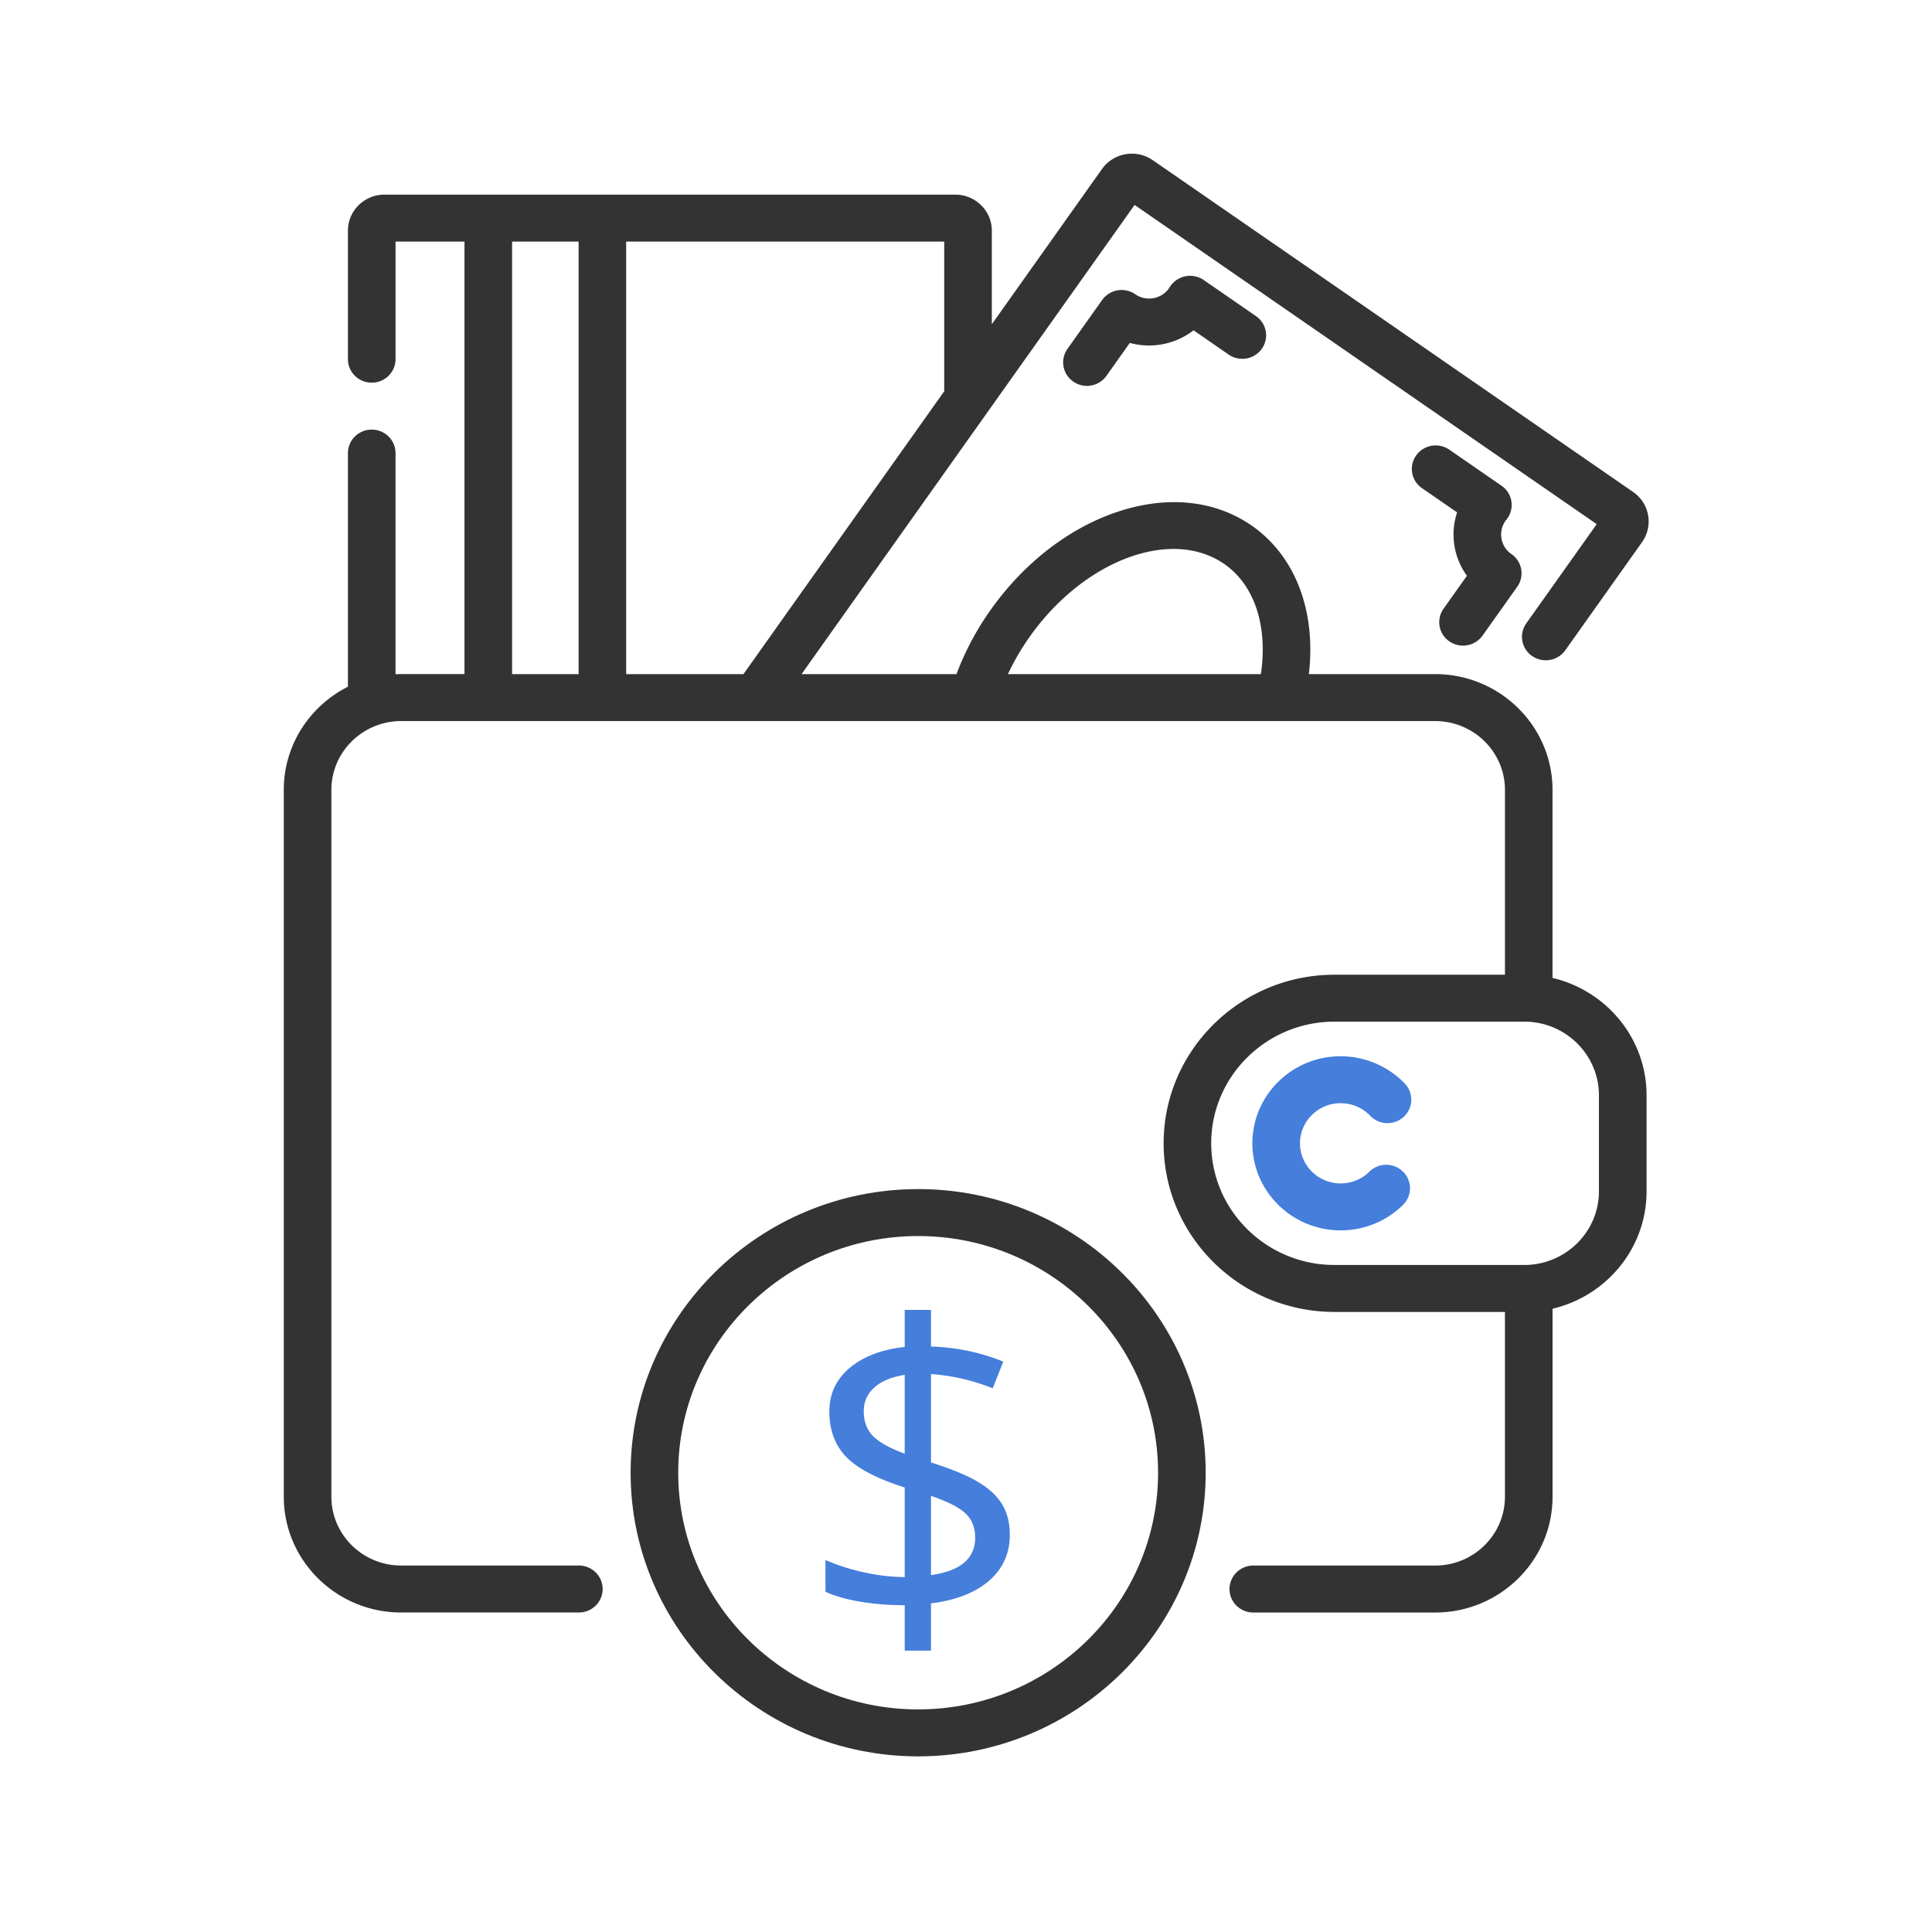 <svg width="88" height="88" fill="none" xmlns="http://www.w3.org/2000/svg"><g clip-path="url(#clip0)"><path d="M54.829 12.756a1.094 1.094 0 00-1.563.344c-.007.013-.016.025-.024.036-.348.49-1.035.61-1.532.267a1.093 1.093 0 00-1.51.262l-1.579 2.227a1.06 1.06 0 00.266 1.489 1.09 1.09 0 001.51-.262l1.064-1.5a3.32 3.32 0 002.904-.573l1.598 1.104a1.094 1.094 0 001.51-.262 1.06 1.06 0 00-.266-1.49l-2.378-1.642zm11.987 13.47l-1.064 1.499a1.06 1.06 0 00.266 1.49 1.095 1.095 0 001.51-.264l1.58-2.225a1.06 1.06 0 00-.266-1.49 1.077 1.077 0 01-.27-1.51.227.227 0 01.026-.035 1.06 1.06 0 00-.206-1.567l-2.378-1.642a1.093 1.093 0 00-1.51.263 1.06 1.06 0 00.266 1.49l1.599 1.103a3.201 3.201 0 00.447 2.888z" fill="#333"/><path d="M61.064 50.25c.515 0 .993.203 1.346.573a1.095 1.095 0 001.533.042 1.059 1.059 0 00.044-1.511 4.063 4.063 0 00-2.923-1.243c-2.217 0-4.02 1.779-4.02 3.965s1.803 3.965 4.02 3.965a4.019 4.019 0 002.842-1.161 1.059 1.059 0 000-1.512 1.094 1.094 0 00-1.533 0c-.35.345-.815.535-1.31.535-1.02 0-1.85-.82-1.85-1.827 0-1.007.83-1.827 1.85-1.827z" fill="#457EDB"/><path d="M70.715 44.544v-8.565c0-2.908-2.398-5.274-5.346-5.274h-5.752c.336-2.867-.613-5.389-2.615-6.772-1.696-1.17-3.893-1.38-6.188-.591-2.168.747-4.185 2.316-5.678 4.42a12.772 12.772 0 00-1.569 2.943H36.51l15.169-21.37 21.049 14.539-3.207 4.518a1.06 1.06 0 00.266 1.49c.49.338 1.166.22 1.51-.263l3.496-4.925a1.628 1.628 0 00-.408-2.286L52.51 7.298a1.67 1.67 0 00-1.243-.273 1.658 1.658 0 00-1.074.675l-5.017 7.069v-4.263c0-.905-.747-1.641-1.664-1.641h-26c-.918 0-1.664.736-1.664 1.641v5.854c0 .591.486 1.07 1.084 1.07.599 0 1.084-.479 1.084-1.07v-5.356h3.14v19.7h-2.884c-.085 0-.17.003-.256.007V20.637c0-.59-.485-1.069-1.084-1.069-.598 0-1.084.48-1.084 1.07v10.641c-1.733.873-2.922 2.652-2.922 4.7v32.194c0 2.908 2.398 5.274 5.346 5.274h8.094c.599 0 1.084-.478 1.084-1.07 0-.59-.485-1.069-1.084-1.069h-8.094c-1.753 0-3.178-1.406-3.178-3.135V35.98c0-1.37.895-2.537 2.138-2.963a3.204 3.204 0 011.04-.173H65.37c1.753 0 3.179 1.407 3.179 3.136v8.417h-7.76c-4.294 0-7.787 3.445-7.787 7.68 0 4.236 3.493 7.68 7.786 7.68h7.76v8.417c0 1.73-1.425 3.135-3.178 3.135h-8.283c-.599 0-1.084.48-1.084 1.07 0 .59.485 1.069 1.084 1.069h8.283c2.948 0 5.347-2.366 5.347-5.274V59.61c2.452-.575 4.282-2.753 4.282-5.345V49.89c0-2.592-1.83-4.771-4.283-5.345zM46.911 28.989c2.473-3.483 6.442-4.965 8.848-3.303 1.386.957 1.996 2.836 1.672 5.019H45.91c.275-.59.61-1.165 1.002-1.716zm-3.904-11.166l-9.143 12.882h-5.342V11.003h14.486v6.82zm-19.682-6.82h3.03v19.702h-3.03V11.003zm49.504 43.26c0 1.85-1.525 3.355-3.4 3.355h-8.642c-3.098 0-5.618-2.486-5.618-5.542 0-3.056 2.52-5.542 5.618-5.542h8.642c1.875 0 3.4 1.505 3.4 3.355v4.374z" fill="#333"/><path d="M41.82 54.162c-7.22 0-13.096 5.795-13.096 12.92C28.724 74.203 34.6 80 41.82 80c7.222 0 13.097-5.796 13.097-12.919 0-7.124-5.875-12.92-13.097-12.92zm0 23.7c-6.026 0-10.928-4.837-10.928-10.78 0-5.946 4.902-10.782 10.928-10.782 6.026 0 10.929 4.836 10.929 10.781 0 5.944-4.903 10.78-10.929 10.78z" fill="#333"/><path d="M45.995 69.915c0 .841-.315 1.537-.946 2.087-.63.545-1.512.888-2.644 1.03v2.153h-1.197v-2.07c-.692 0-1.364-.052-2.013-.157-.65-.111-1.181-.263-1.596-.455v-1.447a9.337 9.337 0 001.772.566 8.973 8.973 0 001.837.213v-4.082c-1.268-.402-2.158-.869-2.672-1.4-.507-.532-.76-1.219-.76-2.06 0-.81.312-1.475.937-1.995.63-.52 1.462-.835 2.495-.946v-1.688h1.197v1.67c1.138.03 2.236.26 3.293.686l-.482 1.215a9.421 9.421 0 00-2.811-.65v4.027c.971.31 1.698.613 2.18.91.483.29.838.627 1.067 1.01.229.378.343.839.343 1.383zm-1.577.12c0-.445-.139-.803-.417-1.075-.273-.279-.804-.554-1.596-.826v3.609c1.342-.186 2.013-.755 2.013-1.707zm-5.075-5.76c0 .47.14.847.418 1.131.278.285.76.554 1.447.807v-3.59c-.612.099-1.076.294-1.391.585-.316.284-.474.64-.474 1.066z" fill="#457EDB"/></g><defs><clipPath id="clip0"><path fill="#fff" transform="translate(7 7)" d="M0 0h74v73H0z"/></clipPath></defs></svg>
